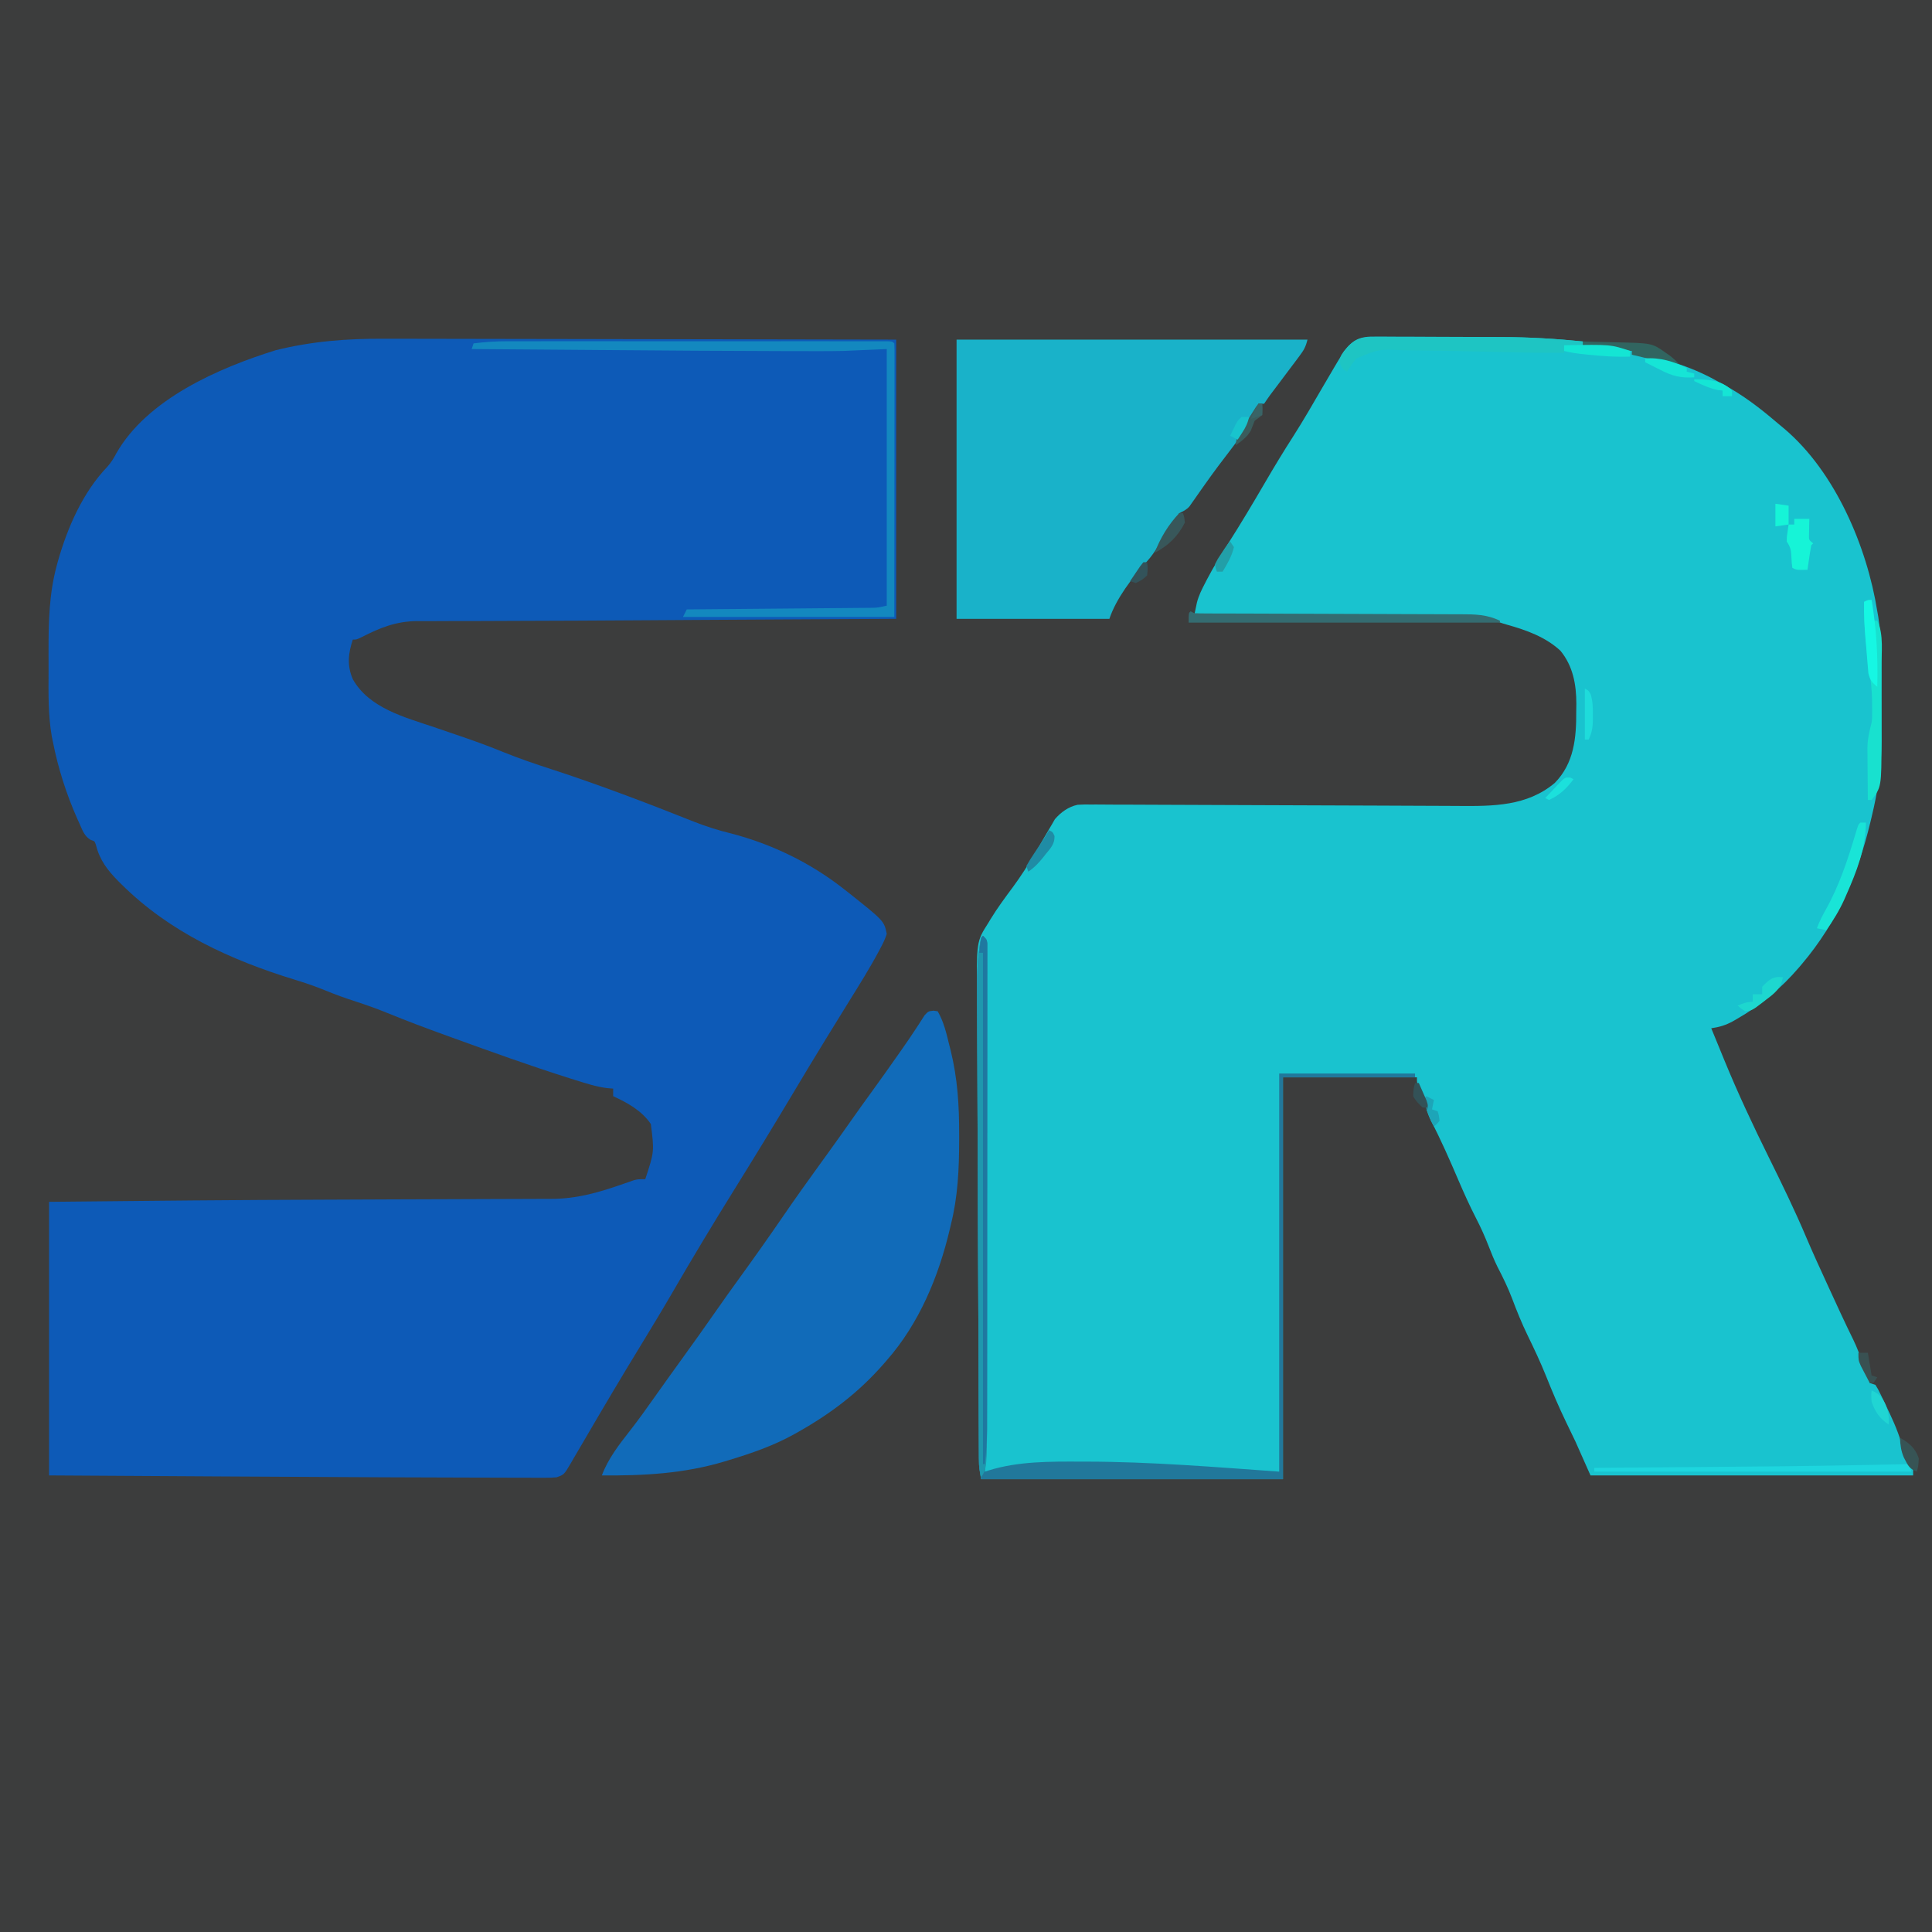 <?xml version="1.0" encoding="UTF-8"?>
<svg version="1.1" xmlns="http://www.w3.org/2000/svg" width="1024" height="1024">
<path d="M0 0 C337.92 0 675.84 0 1024 0 C1024 337.92 1024 675.84 1024 1024 C686.08 1024 348.16 1024 0 1024 C0 686.08 0 348.16 0 0 Z " fill="#3C3D3D" transform="translate(0,0)"/>
<path d="M0 0 C1.35 -0.006 1.35 -0.006 2.728 -0.012 C5.702 -0.019 8.675 0.011 11.649 0.041 C13.737 0.045 15.826 0.047 17.915 0.048 C22.302 0.054 26.689 0.077 31.076 0.112 C36.632 0.157 42.187 0.172 47.743 0.176 C52.066 0.181 56.39 0.196 60.713 0.215 C62.757 0.224 64.801 0.23 66.844 0.235 C81.277 0.281 95.512 1.138 109.871 2.599 C109.871 3.259 109.871 3.919 109.871 4.599 C110.676 4.547 110.676 4.547 111.496 4.494 C119.862 4.205 127.727 5.902 135.871 7.599 C135.871 8.259 135.871 8.919 135.871 9.599 C137.772 9.768 137.772 9.768 139.711 9.939 C155.075 11.665 169.52 16.991 182.871 24.599 C183.8 25.107 183.8 25.107 184.747 25.626 C194.733 31.093 203.472 37.717 212.117 45.104 C213.636 46.399 215.174 47.671 216.715 48.939 C243.651 71.827 260.445 111.449 265.871 145.599 C266.046 146.576 266.222 147.552 266.402 148.558 C268.489 162.057 268.176 175.703 268.132 189.326 C268.121 192.938 268.127 196.55 268.139 200.163 C268.147 202.995 268.144 205.827 268.139 208.66 C268.137 210.624 268.143 212.588 268.149 214.553 C268.079 228.189 266.09 241.352 262.871 254.599 C262.654 255.516 262.436 256.433 262.212 257.378 C255.437 285.542 244.649 310.457 225.871 332.599 C225.398 333.159 224.925 333.719 224.438 334.295 C214.862 345.476 204.153 354.403 191.371 361.724 C190.384 362.292 190.384 362.292 189.376 362.872 C185.513 364.99 182.203 365.983 177.871 366.599 C179.411 370.365 180.956 374.129 182.504 377.891 C183.276 379.771 184.046 381.652 184.815 383.533 C191.997 401.022 199.993 418.083 208.38 435.023 C215.371 449.159 222.263 463.276 228.391 477.81 C231.742 485.729 235.354 493.532 238.934 501.349 C239.282 502.111 239.63 502.872 239.989 503.656 C244.307 513.092 248.64 522.521 253.221 531.833 C255.236 535.991 256.806 540.159 258.18 544.572 C259.139 547.385 260.518 549.958 261.871 552.599 C261.871 553.259 261.871 553.919 261.871 554.599 C262.861 554.929 263.851 555.259 264.871 555.599 C266.25 557.786 266.25 557.786 267.649 560.674 C268.16 561.728 268.672 562.782 269.199 563.868 C269.731 564.996 270.262 566.124 270.809 567.287 C271.352 568.425 271.894 569.563 272.453 570.735 C275.699 577.679 278.408 584.322 280.028 591.83 C281.062 595.224 282.896 597.673 284.871 600.599 C284.871 601.589 284.871 602.579 284.871 603.599 C228.441 603.599 172.011 603.599 113.871 603.599 C111.231 597.659 108.591 591.719 105.871 585.599 C104.242 582.172 102.603 578.756 100.934 575.349 C97.042 567.301 93.582 559.141 90.271 550.84 C87.305 543.478 83.946 536.359 80.468 529.228 C77.413 522.904 74.805 516.496 72.346 509.921 C70.124 504.054 67.437 498.591 64.551 493.017 C62.815 489.485 61.343 485.894 59.934 482.224 C57.928 477.024 55.674 472.054 53.121 467.099 C49.76 460.566 46.77 453.913 43.871 447.162 C39.294 436.5 34.653 425.838 29.278 415.549 C27.778 412.404 26.776 409.319 25.809 405.974 C24.55 401.575 24.55 401.575 22.75 397.388 C21.871 395.599 21.871 395.599 21.871 392.599 C-1.559 392.599 -24.989 392.599 -49.129 392.599 C-49.129 462.889 -49.129 533.179 -49.129 605.599 C-101.929 605.599 -154.729 605.599 -209.129 605.599 C-210.254 598.849 -210.254 598.849 -210.267 595.517 C-210.273 594.759 -210.278 594.001 -210.284 593.22 C-210.285 592.403 -210.286 591.587 -210.287 590.746 C-210.292 589.865 -210.297 588.985 -210.302 588.077 C-210.317 585.131 -210.326 582.184 -210.334 579.238 C-210.344 577.121 -210.354 575.004 -210.364 572.888 C-210.391 567.129 -210.412 561.37 -210.432 555.612 C-210.454 549.544 -210.481 543.476 -210.508 537.408 C-210.552 527.177 -210.593 516.946 -210.631 506.715 C-210.685 492.446 -210.745 478.176 -210.806 463.907 C-210.854 452.687 -210.899 441.468 -210.945 430.248 C-210.95 429.074 -210.955 427.901 -210.96 426.691 C-211.014 413.434 -211.062 400.176 -211.097 386.919 C-211.115 380.668 -211.147 374.418 -211.19 368.167 C-211.216 364.143 -211.234 360.118 -211.251 356.094 C-211.26 354.235 -211.273 352.376 -211.29 350.517 C-211.56 320.573 -211.56 320.573 -205.316 310.787 C-204.927 310.135 -204.538 309.483 -204.138 308.811 C-200.486 302.838 -196.322 297.225 -192.152 291.608 C-188.011 285.979 -184.311 280.175 -180.754 274.162 C-180.253 273.317 -179.752 272.472 -179.236 271.602 C-177.496 268.654 -175.761 265.703 -174.059 262.732 C-173.181 261.2 -172.281 259.68 -171.379 258.162 C-170.93 257.379 -170.481 256.597 -170.019 255.791 C-166.823 252.086 -162.797 249.156 -157.941 248.143 C-155.543 247.979 -153.191 247.966 -150.788 248.012 C-149.88 248.009 -148.972 248.006 -148.036 248.003 C-145.009 247.999 -141.983 248.031 -138.956 248.063 C-136.779 248.068 -134.602 248.071 -132.425 248.071 C-127.743 248.077 -123.063 248.098 -118.381 248.132 C-110.972 248.185 -103.562 248.204 -96.152 248.217 C-84.423 248.243 -72.695 248.293 -60.967 248.352 C-39.985 248.459 -19.003 248.53 1.979 248.584 C9.337 248.604 16.694 248.637 24.051 248.679 C28.641 248.703 33.23 248.72 37.82 248.734 C39.938 248.743 42.056 248.755 44.175 248.77 C62.294 248.904 80.235 248.906 94.903 236.603 C105.22 226.101 106.386 212.632 106.309 198.599 C106.329 197.31 106.349 196.021 106.369 194.693 C106.364 184.414 104.624 174.667 97.934 166.506 C89.982 159.157 79.891 155.591 69.66 152.705 C65.871 151.599 65.871 151.599 62.575 150.057 C56.233 147.677 49.506 148.159 42.826 148.167 C41.308 148.158 39.79 148.148 38.271 148.136 C34.168 148.109 30.066 148.099 25.963 148.093 C21.668 148.084 17.374 148.058 13.079 148.033 C4.955 147.99 -3.17 147.961 -11.294 147.938 C-20.547 147.911 -29.799 147.867 -39.052 147.822 C-58.077 147.729 -77.103 147.657 -96.129 147.599 C-95.835 146.18 -95.535 144.762 -95.233 143.344 C-95.066 142.555 -94.9 141.765 -94.729 140.951 C-93.804 137.326 -92.233 134.15 -90.504 130.849 C-90.15 130.16 -89.797 129.471 -89.433 128.761 C-85.998 122.164 -82.134 115.865 -78.129 109.599 C-71.377 98.995 -64.957 88.222 -58.632 77.36 C-53.825 69.113 -48.904 60.966 -43.738 52.938 C-38.296 44.415 -33.247 35.658 -28.177 26.91 C-26.178 23.463 -24.159 20.028 -22.129 16.599 C-21.516 15.562 -20.903 14.524 -20.272 13.455 C-19.684 12.492 -19.097 11.529 -18.492 10.537 C-17.733 9.282 -17.733 9.282 -16.958 8.002 C-11.862 1.309 -8.154 -0.144 0 0 Z " fill="#19C3CF" transform="translate(729.129,178.401)"/>
<path d="M0 0 C3.653 0.018 7.305 0.011 10.958 0.008 C17.258 0.006 23.558 0.019 29.858 0.041 C38.966 0.074 48.074 0.084 57.182 0.089 C71.966 0.098 86.75 0.125 101.534 0.163 C115.879 0.199 130.224 0.228 144.569 0.245 C145.465 0.246 146.361 0.247 147.284 0.248 C154.294 0.256 161.304 0.264 168.314 0.272 C202.56 0.309 236.806 0.39 271.052 0.464 C271.052 49.304 271.052 98.144 271.052 148.464 C259.38 148.525 247.707 148.585 235.681 148.648 C211.863 148.773 188.044 148.903 164.226 149.049 C163.224 149.056 162.222 149.062 161.19 149.068 C152.153 149.124 143.116 149.18 134.079 149.236 C113.012 149.369 91.946 149.487 70.879 149.527 C63.485 149.542 56.092 149.574 48.699 149.615 C43.334 149.644 37.969 149.649 32.604 149.634 C29.397 149.631 26.19 149.653 22.983 149.682 C20.931 149.694 18.879 149.677 16.827 149.658 C5.846 149.805 -2.558 153.189 -12.257 158.16 C-14.948 159.464 -14.948 159.464 -16.948 159.464 C-19.372 166.737 -20.111 173.189 -16.948 180.464 C-8.338 195.77 10.574 200.631 26.168 205.888 C30.98 207.511 35.782 209.165 40.583 210.82 C41.515 211.14 42.447 211.461 43.407 211.791 C50.008 214.073 56.522 216.515 62.99 219.152 C71.257 222.504 79.647 225.354 88.126 228.111 C113.77 236.451 138.983 246.082 164.039 256.044 C170.477 258.587 176.832 260.573 183.552 262.214 C205.086 267.818 225.53 277.712 243.052 291.464 C244.421 292.528 244.421 292.528 245.818 293.613 C264.659 308.612 264.659 308.612 266.052 315.464 C265.201 318.011 264.321 320.009 263.052 322.339 C262.692 323.028 262.332 323.716 261.96 324.426 C257.046 333.622 251.498 342.465 246.002 351.321 C242.63 356.756 239.28 362.205 235.927 367.652 C234.915 369.293 234.915 369.293 233.883 370.968 C227.859 380.752 221.939 390.597 216.052 400.464 C205.76 417.717 195.276 434.849 184.669 451.91 C173.849 469.316 163.28 486.865 152.99 504.589 C147.322 514.352 141.495 524.009 135.607 533.64 C125.473 550.221 115.559 566.932 105.774 583.721 C103.876 586.974 101.964 590.219 100.052 593.464 C99.57 594.303 99.089 595.142 98.592 596.007 C95.012 602.073 95.012 602.073 91.052 603.464 C87.835 603.708 87.835 603.708 83.945 603.699 C83.227 603.7 82.51 603.701 81.771 603.703 C79.365 603.704 76.959 603.69 74.552 603.677 C72.826 603.675 71.1 603.673 69.374 603.673 C64.664 603.668 59.954 603.651 55.244 603.632 C51.255 603.617 47.265 603.609 43.275 603.602 C30.59 603.578 17.905 603.531 5.22 603.478 C2.11 603.465 -0.999 603.452 -4.108 603.439 C-30.915 603.33 -57.721 603.183 -84.527 603.019 C-96.715 602.944 -108.903 602.874 -121.091 602.804 C-140.043 602.694 -158.996 602.579 -177.948 602.464 C-177.948 554.614 -177.948 506.764 -177.948 457.464 C-155.951 457.248 -155.951 457.248 -133.51 457.027 C-125.84 456.951 -125.84 456.951 -118.015 456.874 C-113.215 456.829 -108.416 456.785 -103.616 456.742 C-102.965 456.736 -102.314 456.73 -101.643 456.724 C-78.465 456.517 -55.286 456.399 -32.106 456.313 C-25.372 456.288 -18.637 456.261 -11.903 456.232 C-10.95 456.228 -9.997 456.224 -9.016 456.22 C-5.167 456.203 -1.317 456.187 2.532 456.17 C14.031 456.121 25.53 456.08 37.03 456.055 C44.354 456.038 51.678 456.01 59.002 455.974 C63.279 455.954 67.557 455.938 71.835 455.936 C75.798 455.934 79.76 455.918 83.722 455.892 C85.157 455.885 86.592 455.882 88.026 455.886 C101.996 455.914 113.768 452.381 126.822 447.806 C127.702 447.504 128.583 447.201 129.49 446.89 C130.272 446.616 131.055 446.342 131.861 446.059 C134.052 445.464 134.052 445.464 138.052 445.464 C142.862 430.849 142.862 430.849 141.017 416.226 C136.23 409.145 128.659 404.975 121.052 401.464 C121.052 400.144 121.052 398.824 121.052 397.464 C119.973 397.37 118.894 397.276 117.783 397.179 C112.115 396.463 106.799 394.741 101.365 393.027 C99.651 392.491 99.651 392.491 97.903 391.945 C76.9 385.316 56.194 377.837 35.49 370.339 C34.572 370.008 33.654 369.676 32.708 369.335 C22.023 365.471 11.405 361.49 0.891 357.183 C-4.429 355.016 -9.796 353.106 -15.26 351.339 C-20.734 349.567 -26.067 347.662 -31.385 345.464 C-36.782 343.251 -42.181 341.406 -47.76 339.714 C-81.816 329.256 -113.991 314.528 -139.51 289.214 C-140.082 288.648 -140.654 288.082 -141.243 287.499 C-146.965 281.677 -151.081 276.377 -153.077 268.382 C-153.764 266.298 -153.764 266.298 -155.796 265.671 C-159.215 263.754 -160.279 260.409 -161.823 256.964 C-162.168 256.21 -162.513 255.455 -162.869 254.677 C-168.72 241.567 -173.189 227.561 -175.948 213.464 C-176.127 212.588 -176.307 211.712 -176.492 210.809 C-178.492 199.35 -178.249 187.813 -178.209 176.216 C-178.198 172.604 -178.209 168.994 -178.221 165.382 C-178.231 150.103 -177.909 135.122 -173.885 120.277 C-173.573 119.112 -173.573 119.112 -173.254 117.924 C-168.15 99.954 -160.026 81.369 -147.01 67.804 C-145.014 65.539 -143.722 63.439 -142.323 60.777 C-125.916 31.916 -87.84 15.431 -57.823 6.089 C-38.486 1.3 -19.887 -0.121 0 0 Z " fill="#0D5AB7" transform="translate(203.948,179.536)"/>
<path d="M0 0 C61.38 0 122.76 0 186 0 C185.009 3.963 184.079 5.561 181.688 8.75 C180.977 9.704 180.267 10.658 179.535 11.641 C178.69 12.761 177.845 13.88 177 15 C175.957 16.39 174.914 17.781 173.871 19.172 C172.262 21.318 170.653 23.463 169.038 25.604 C168.543 26.261 168.049 26.917 167.539 27.594 C166.877 28.471 166.877 28.471 166.202 29.365 C165.09 30.878 164.042 32.438 163 34 C162.01 34 161.02 34 160 34 C159.621 35.048 159.621 35.048 159.234 36.117 C154.428 47.342 145.909 57.353 138.648 67.074 C136.169 70.4 133.742 73.755 131.352 77.145 C130.767 77.97 130.183 78.795 129.581 79.646 C128.468 81.222 127.362 82.803 126.263 84.39 C125.761 85.098 125.259 85.806 124.742 86.535 C124.308 87.158 123.873 87.781 123.425 88.422 C121.788 90.234 120.187 90.96 118 92 C116.879 93.898 116.879 93.898 116 96 C115.11 97.228 114.191 98.436 113.25 99.625 C110.935 102.641 108.955 105.703 107.062 109 C105.165 112.239 103.219 115.042 100.688 117.812 C93.099 126.123 84.568 137.297 81 148 C54.27 148 27.54 148 0 148 C0 99.16 0 50.32 0 0 Z " fill="#19B2C9" transform="translate(507,180)"/>
<path d="M0 0 C0.744 0.108 1.488 0.217 2.254 0.328 C5.443 5.877 6.811 11.704 8.316 17.891 C8.572 18.899 8.828 19.908 9.092 20.947 C12.801 35.947 13.658 50.255 13.629 65.641 C13.629 66.665 13.628 67.689 13.628 68.744 C13.597 83.977 12.968 98.486 9.254 113.328 C8.981 114.498 8.981 114.498 8.703 115.691 C2.762 140.926 -7.538 165.736 -24.746 185.328 C-25.277 185.941 -25.808 186.555 -26.355 187.187 C-39.511 202.256 -54.353 213.527 -71.746 223.328 C-72.412 223.705 -73.078 224.081 -73.765 224.469 C-84.889 230.643 -96.593 234.662 -108.746 238.328 C-109.441 238.54 -110.136 238.751 -110.853 238.969 C-132.265 245.374 -153.54 246.521 -175.746 246.328 C-172.419 237.371 -166.489 229.841 -160.65 222.375 C-156.248 216.735 -152.111 210.919 -147.983 205.077 C-145.975 202.238 -143.955 199.408 -141.934 196.578 C-141.526 196.007 -141.118 195.435 -140.698 194.846 C-138.383 191.605 -136.057 188.373 -133.719 185.148 C-127.39 176.421 -121.147 167.641 -114.982 158.797 C-111.079 153.207 -107.123 147.66 -103.121 142.141 C-94.977 130.907 -86.961 119.589 -79.121 108.141 C-73.098 99.347 -66.9 90.686 -60.652 82.051 C-59.559 80.539 -58.465 79.027 -57.371 77.516 C-56.821 76.755 -56.271 75.995 -55.704 75.211 C-51.512 69.411 -47.378 63.571 -43.262 57.717 C-39.672 52.62 -36.032 47.562 -32.371 42.516 C-27.688 36.055 -23.071 29.553 -18.496 23.016 C-17.909 22.18 -17.321 21.344 -16.716 20.482 C-14.099 16.748 -11.515 13.005 -9.039 9.176 C-8.635 8.561 -8.231 7.946 -7.815 7.312 C-6.767 5.706 -5.738 4.088 -4.711 2.469 C-2.746 0.328 -2.746 0.328 0 0 Z " fill="#116BB9" transform="translate(494.746,535.672)"/>
<path d="M0 0 C2 2 2 2 2.25 3.951 C2.249 4.756 2.249 5.562 2.249 6.392 C2.253 7.321 2.258 8.25 2.263 9.207 C2.258 10.235 2.253 11.262 2.247 12.321 C2.25 13.407 2.252 14.493 2.255 15.612 C2.26 19.277 2.252 22.942 2.243 26.606 C2.244 29.224 2.246 31.842 2.249 34.46 C2.254 40.851 2.248 47.241 2.239 53.632 C2.228 61.08 2.229 68.529 2.229 75.977 C2.229 89.279 2.22 102.582 2.206 115.884 C2.192 128.773 2.185 141.662 2.185 154.552 C2.185 155.344 2.185 156.136 2.185 156.952 C2.185 157.743 2.186 158.533 2.186 159.348 C2.186 174.033 2.18 188.717 2.171 203.402 C2.168 208.584 2.167 213.766 2.167 218.948 C2.166 225.28 2.162 231.612 2.153 237.944 C2.148 241.169 2.145 244.395 2.146 247.621 C2.15 272.469 2.15 272.469 1 284 C1.658 283.79 2.317 283.581 2.995 283.364 C18.766 278.465 35.583 278.631 51.938 278.688 C52.956 278.688 53.975 278.689 55.024 278.69 C89.1 278.752 123.026 281.573 157 284 C157 214.37 157 144.74 157 73 C180.76 73 204.52 73 229 73 C229 73.66 229 74.32 229 75 C205.9 75 182.8 75 159 75 C159 145.29 159 215.58 159 288 C106.2 288 53.4 288 -1 288 C-2.125 281.25 -2.125 281.25 -2.139 277.918 C-2.144 277.159 -2.15 276.401 -2.155 275.62 C-2.156 274.804 -2.157 273.988 -2.158 273.147 C-2.163 272.266 -2.168 271.385 -2.173 270.478 C-2.189 267.531 -2.197 264.585 -2.205 261.638 C-2.215 259.522 -2.225 257.405 -2.235 255.288 C-2.262 249.53 -2.283 243.771 -2.303 238.012 C-2.325 231.944 -2.353 225.876 -2.379 219.809 C-2.424 209.578 -2.464 199.347 -2.503 189.116 C-2.556 174.846 -2.616 160.577 -2.677 146.308 C-2.725 135.088 -2.771 123.868 -2.816 112.648 C-2.821 111.475 -2.826 110.301 -2.831 109.092 C-2.885 95.835 -2.934 82.577 -2.968 69.32 C-2.986 63.069 -3.018 56.818 -3.061 50.568 C-3.088 46.543 -3.106 42.519 -3.122 38.494 C-3.131 36.636 -3.144 34.777 -3.161 32.918 C-3.258 22.154 -3.092 11.602 -1 1 C-0.67 0.67 -0.34 0.34 0 0 Z " fill="#21789B" transform="translate(521,496)"/>
<path d="M0 0 C0.877 -0.002 1.754 -0.003 2.657 -0.005 C5.57 -0.009 8.483 -0.006 11.397 -0.002 C13.495 -0.004 15.593 -0.006 17.691 -0.008 C23.37 -0.012 29.05 -0.011 34.729 -0.007 C40.671 -0.005 46.614 -0.007 52.556 -0.009 C62.526 -0.011 72.496 -0.008 82.466 -0.003 C94.007 0.002 105.548 0 117.089 -0.005 C126.994 -0.01 136.9 -0.01 146.806 -0.008 C152.724 -0.006 158.643 -0.006 164.561 -0.009 C170.116 -0.012 175.671 -0.01 181.226 -0.004 C183.27 -0.003 185.315 -0.003 187.359 -0.006 C190.137 -0.008 192.914 -0.005 195.692 0 C196.512 -0.002 197.332 -0.004 198.176 -0.007 C203.724 0.013 203.724 0.013 204.838 1.127 C204.935 3 204.96 4.877 204.958 6.752 C204.96 8.584 204.96 8.584 204.963 10.453 C204.959 11.819 204.955 13.185 204.952 14.551 C204.951 15.98 204.952 17.408 204.952 18.837 C204.952 22.727 204.946 26.618 204.94 30.508 C204.933 34.569 204.933 38.631 204.932 42.692 C204.928 50.388 204.92 58.084 204.91 65.779 C204.897 76.175 204.891 86.571 204.886 96.967 C204.876 113.353 204.856 129.74 204.838 146.127 C167.878 146.127 130.918 146.127 92.838 146.127 C93.498 144.807 94.158 143.487 94.838 142.127 C96.719 142.112 96.719 142.112 98.639 142.096 C110.454 141.998 122.27 141.895 134.085 141.788 C140.16 141.732 146.234 141.679 152.309 141.63 C158.171 141.582 164.032 141.53 169.893 141.474 C172.13 141.454 174.368 141.435 176.605 141.418 C179.736 141.394 182.868 141.364 185.999 141.332 C186.925 141.327 187.852 141.321 188.806 141.315 C190.091 141.3 190.091 141.3 191.403 141.285 C192.143 141.279 192.883 141.272 193.646 141.266 C196.327 141.145 196.327 141.145 200.838 140.127 C200.838 95.247 200.838 50.367 200.838 4.127 C189.453 4.622 189.453 4.622 177.838 5.127 C173.788 5.201 169.758 5.258 165.709 5.242 C164.678 5.242 163.647 5.242 162.585 5.242 C159.223 5.24 155.861 5.231 152.498 5.221 C150.042 5.217 147.585 5.213 145.128 5.21 C114.878 5.154 84.628 4.916 54.379 4.682 C46.327 4.619 38.275 4.56 30.224 4.5 C13.762 4.378 -2.7 4.254 -19.162 4.127 C-18.832 3.137 -18.502 2.147 -18.162 1.127 C-12.066 0.363 -6.139 -0.017 0 0 Z " fill="#1388BF" transform="translate(269.162,180.873)"/>
<path d="M0 0 C2 2 2 2 2.25 3.951 C2.249 4.756 2.249 5.562 2.249 6.392 C2.253 7.321 2.258 8.25 2.263 9.207 C2.258 10.235 2.253 11.262 2.247 12.321 C2.25 13.407 2.252 14.493 2.255 15.612 C2.26 19.277 2.252 22.942 2.243 26.606 C2.244 29.224 2.246 31.842 2.249 34.46 C2.254 40.851 2.248 47.241 2.239 53.632 C2.228 61.08 2.229 68.529 2.229 75.977 C2.229 89.279 2.22 102.582 2.206 115.884 C2.192 128.773 2.185 141.662 2.185 154.552 C2.185 155.344 2.185 156.136 2.185 156.952 C2.185 157.743 2.186 158.533 2.186 159.348 C2.186 174.033 2.18 188.717 2.171 203.402 C2.168 208.584 2.167 213.766 2.167 218.948 C2.166 225.28 2.162 231.612 2.153 237.944 C2.148 241.169 2.145 244.395 2.146 247.621 C2.151 282.273 2.151 282.273 -1 287 C-2.145 282.436 -2.153 277.941 -2.158 273.267 C-2.163 272.387 -2.168 271.507 -2.173 270.601 C-2.189 267.651 -2.197 264.701 -2.205 261.752 C-2.215 259.635 -2.225 257.519 -2.235 255.402 C-2.262 249.639 -2.283 243.877 -2.303 238.114 C-2.325 232.043 -2.353 225.972 -2.379 219.902 C-2.424 209.665 -2.464 199.428 -2.503 189.191 C-2.556 174.913 -2.616 160.636 -2.677 146.358 C-2.725 135.133 -2.771 123.908 -2.816 112.684 C-2.821 111.509 -2.826 110.335 -2.831 109.125 C-2.885 95.858 -2.934 82.591 -2.968 69.324 C-2.986 63.071 -3.018 56.819 -3.061 50.566 C-3.088 46.541 -3.106 42.517 -3.122 38.492 C-3.131 36.633 -3.144 34.775 -3.161 32.916 C-3.258 22.152 -3.092 11.601 -1 1 C-0.67 0.67 -0.34 0.34 0 0 Z " fill="#1E98AE" transform="translate(521,496)"/>
<path d="M0 0 C0.9 -0.004 1.8 -0.007 2.727 -0.011 C5.712 -0.019 8.696 -0.006 11.68 0.009 C13.772 0.01 15.863 0.009 17.955 0.008 C22.354 0.008 26.753 0.018 31.152 0.036 C36.724 0.059 42.295 0.059 47.866 0.053 C52.198 0.049 56.53 0.056 60.862 0.066 C62.912 0.07 64.961 0.071 67.01 0.069 C81.469 0.067 95.714 0.898 110.098 2.372 C110.098 3.032 110.098 3.692 110.098 4.372 C106.798 4.372 103.498 4.372 100.098 4.372 C100.098 5.692 100.098 7.012 100.098 8.372 C88.865 8.443 77.654 8.243 66.425 7.944 C57.65 7.717 48.874 7.541 40.098 7.372 C39.122 7.353 38.146 7.335 37.141 7.315 C31.456 7.209 25.771 7.13 20.086 7.085 C18.32 7.068 16.554 7.045 14.788 7.013 C1.775 6.427 1.775 6.427 -9.902 11.372 C-11.924 13.616 -13.342 15.756 -14.902 18.372 C-16.902 17.372 -16.902 17.372 -18.402 14.81 C-18.983 10.811 -18.572 10.311 -16.277 7.185 C-11.361 1.107 -7.799 -0.07 0 0 Z " fill="#1EC5C3" transform="translate(728.902,178.628)"/>
<path d="M0 0 C0.66 0.33 1.32 0.66 2 1 C4.009 1.1 6.022 1.133 8.033 1.138 C9.32 1.143 10.607 1.149 11.933 1.155 C13.368 1.156 14.802 1.157 16.237 1.158 C17.741 1.162 19.246 1.168 20.75 1.173 C23.996 1.184 27.242 1.193 30.487 1.199 C35.623 1.21 40.758 1.23 45.894 1.252 C60.499 1.314 75.105 1.368 89.71 1.401 C97.773 1.42 105.835 1.449 113.898 1.489 C118.163 1.51 122.429 1.526 126.695 1.528 C130.712 1.53 134.729 1.546 138.746 1.573 C140.216 1.58 141.687 1.582 143.157 1.578 C150.761 1.564 157.085 1.671 164 5 C164 5.33 164 5.66 164 6 C109.55 6 55.1 6 -1 6 C-1 1 -1 1 0 0 Z " fill="#346C71" transform="translate(631,324)"/>
<path d="M0 0 C0.33 3.63 0.66 7.26 1 11 C1.66 11 2.32 11 3 11 C6.556 18.112 5.161 28.624 5.168 36.352 C5.171 37.738 5.175 39.124 5.178 40.51 C5.184 43.406 5.186 46.302 5.185 49.199 C5.185 52.866 5.199 56.533 5.216 60.201 C5.227 63.063 5.229 65.925 5.229 68.788 C5.23 70.783 5.241 72.778 5.252 74.774 C5.192 99.07 5.192 99.07 0 106 C-0.66 106 -1.32 106 -2 106 C-2.05 101.447 -2.086 96.894 -2.11 92.34 C-2.12 90.794 -2.133 89.248 -2.151 87.703 C-2.175 85.468 -2.187 83.234 -2.195 81 C-2.206 80.319 -2.216 79.639 -2.227 78.938 C-2.228 73.941 -1.272 69.786 0 65 C0.293 62.627 0.293 62.627 0.266 60.52 C0.27 59.755 0.274 58.991 0.278 58.204 C0.269 57.415 0.259 56.626 0.25 55.812 C0.242 54.553 0.242 54.553 0.234 53.269 C0.149 47.634 -0.421 42.268 -1.422 36.719 C-2.221 31.581 -2.674 26.429 -3.125 21.25 C-3.212 20.279 -3.3 19.308 -3.39 18.308 C-3.883 12.515 -4.084 6.813 -4 1 C-2 0 -2 0 0 0 Z " fill="#18E1CF" transform="translate(992,318)"/>
<path d="M0 0 C2 2 2 2 2.25 3.955 C2.249 4.763 2.249 5.571 2.249 6.404 C2.253 7.335 2.258 8.266 2.263 9.226 C2.258 10.256 2.253 11.286 2.247 12.348 C2.25 13.437 2.252 14.526 2.255 15.648 C2.26 19.322 2.252 22.996 2.243 26.67 C2.244 29.294 2.246 31.919 2.249 34.543 C2.254 40.949 2.248 47.354 2.239 53.759 C2.228 61.22 2.229 68.682 2.229 76.143 C2.229 89.463 2.22 102.783 2.206 116.104 C2.192 129.02 2.185 141.937 2.185 154.854 C2.185 155.648 2.185 156.442 2.185 157.261 C2.185 158.054 2.186 158.847 2.186 159.664 C2.186 174.37 2.18 189.077 2.171 203.783 C2.168 208.979 2.167 214.175 2.167 219.371 C2.166 225.713 2.162 232.055 2.153 238.398 C2.148 241.631 2.145 244.865 2.146 248.098 C2.147 251.611 2.141 255.124 2.134 258.637 C2.135 259.649 2.137 260.661 2.138 261.704 C2.118 267.86 1.732 273.888 1 280 C0.67 280 0.34 280 0 280 C0 190.57 0 101.14 0 9 C-0.66 9 -1.32 9 -2 9 C-1.125 1.125 -1.125 1.125 0 0 Z " fill="#1F78A0" transform="translate(521,496)"/>
<path d="M0 0 C0.33 1.32 0.66 2.64 1 4 C-54.44 4 -109.88 4 -167 4 C-167 3.34 -167 2.68 -167 2 C-166.456 1.996 -165.912 1.992 -165.351 1.987 C-151.849 1.882 -138.346 1.773 -124.844 1.661 C-118.313 1.606 -111.782 1.553 -105.252 1.503 C-78.792 1.297 -52.334 1.052 -25.879 0.527 C-24.865 0.509 -23.85 0.49 -22.805 0.471 C-19.993 0.418 -17.181 0.358 -14.369 0.297 C-13.128 0.274 -13.128 0.274 -11.863 0.251 C-0.11 -0.033 -0.11 -0.033 0 0 Z " fill="#1DD6DE" transform="translate(1012,776)"/>
<path d="M0 0 C0.99 0 1.98 0 3 0 C2.741 13.985 -1.877 25.766 -7.438 38.375 C-7.797 39.195 -8.156 40.015 -8.525 40.86 C-11.15 46.643 -14.337 51.817 -18 57 C-19.65 56.67 -21.3 56.34 -23 56 C-21.725 52.544 -20.149 49.397 -18.335 46.194 C-11.188 33.484 -6.666 19.741 -2.509 5.811 C-1.096 1.096 -1.096 1.096 0 0 Z " fill="#19E4D7" transform="translate(986,436)"/>
<path d="M0 0 C2.64 0 5.28 0 8 0 C7.965 1.156 7.965 1.156 7.93 2.336 C7.912 3.339 7.894 4.342 7.875 5.375 C7.852 6.373 7.829 7.37 7.805 8.398 C7.728 11.163 7.728 11.163 10 13 C9.67 13.33 9.34 13.66 9 14 C8.603 16.18 8.257 18.37 7.938 20.562 C7.761 21.76 7.584 22.958 7.402 24.191 C7.27 25.118 7.137 26.045 7 27 C1.25 27.125 1.25 27.125 -1 26 C-1.344 23.602 -1.344 23.602 -1.5 20.625 C-1.705 16.748 -1.795 15.308 -4 12 C-3.977 9.738 -3.977 9.738 -3.625 7.312 C-3.514 6.504 -3.403 5.696 -3.289 4.863 C-3.194 4.248 -3.098 3.634 -3 3 C-2.01 3 -1.02 3 0 3 C0 2.01 0 1.02 0 0 Z " fill="#16F4D7" transform="translate(951,275)"/>
<path d="M0 0 C2.592 15.425 3.401 30.37 3 46 C0.134 43.692 -0.912 42.393 -1.729 38.751 C-1.834 37.489 -1.939 36.226 -2.047 34.926 C-2.108 34.243 -2.169 33.559 -2.232 32.855 C-2.421 30.675 -2.585 28.494 -2.75 26.312 C-2.875 24.865 -3.001 23.418 -3.129 21.971 C-3.728 14.973 -4.158 8.029 -4 1 C-2 0 -2 0 0 0 Z " fill="#16F7E3" transform="translate(992,318)"/>
<path d="M0 0 C4.269 0.094 8.537 0.201 12.805 0.317 C14.254 0.355 15.703 0.39 17.152 0.422 C36.63 0.851 36.63 0.851 43.812 5.938 C44.541 6.442 45.269 6.946 46.02 7.465 C47.835 8.872 49.424 10.334 51 12 C45.201 11.374 39.662 10.326 34 8.938 C33.225 8.751 32.451 8.565 31.652 8.373 C29.767 7.919 27.884 7.46 26 7 C26 6.34 26 5.68 26 5 C17.343 3.894 8.693 2.794 0 2 C0 1.34 0 0.68 0 0 Z " fill="#316560" transform="translate(839,181)"/>
<path d="M0 0 C24.683 -0.439 24.683 -0.439 35 3 C35 3.99 35 4.98 35 6 C27.795 6.297 20.725 5.78 13.562 5.062 C12.248 4.932 12.248 4.932 10.907 4.799 C7.18 4.41 3.625 3.98 0 3 C0 2.01 0 1.02 0 0 Z " fill="#14E5D4" transform="translate(829,183)"/>
<path d="M0 0 C-1.296 5.993 -4.18 8.327 -8.875 11.812 C-9.813 12.546 -9.813 12.546 -10.77 13.295 C-16.247 17.481 -16.247 17.481 -20 18 C-22.25 16.562 -22.25 16.562 -24 15 C-21.094 13.743 -19.204 13 -16 13 C-16 11.68 -16 10.36 -16 9 C-14.35 9 -12.7 9 -11 9 C-11 7.68 -11 6.36 -11 5 C-7.446 1.364 -5.305 -0.78 0 0 Z " fill="#1DD7CF" transform="translate(945,518)"/>
<path d="M0 0 C7.512 -0.699 15.292 1.646 22 5 C22 5.66 22 6.32 22 7 C23.32 7.33 24.64 7.66 26 8 C26 8.66 26 9.32 26 10 C18.805 10.457 14.29 9.296 7.938 6 C6.782 5.428 6.782 5.428 5.604 4.844 C3.728 3.912 1.863 2.958 0 2 C0 1.34 0 0.68 0 0 Z " fill="#16E5D6" transform="translate(872,190)"/>
<path d="M0 0 C0.66 0 1.32 0 2 0 C2.715 2.156 2.715 2.156 3 5 C-0.682 12.302 -5.82 17.282 -13 21 C-10.086 13.252 -5.7 6.016 0 0 Z " fill="#38575A" transform="translate(625,272)"/>
<path d="M0 0 C2 1 2 1 2.918 3.148 C3.038 7.31 0.844 9.566 -1.688 12.625 C-2.135 13.197 -2.583 13.77 -3.045 14.359 C-5.438 17.355 -7.794 19.883 -11 22 C-11.33 21.01 -11.66 20.02 -12 19 C-10.664 16.593 -9.298 14.388 -7.75 12.125 C-6.932 10.899 -6.114 9.672 -5.297 8.445 C-4.904 7.862 -4.512 7.278 -4.107 6.677 C-2.665 4.493 -1.322 2.258 0 0 Z " fill="#1F8CA5" transform="translate(556,440)"/>
<path d="M0 0 C2 1 2 1 3.109 3.062 C4.224 6.738 4.292 10.198 4.25 14 C4.258 14.699 4.265 15.397 4.273 16.117 C4.258 20.186 3.801 23.341 2 27 C1.34 27 0.68 27 0 27 C0 18.09 0 9.18 0 0 Z " fill="#1EDCDB" transform="translate(840,365)"/>
<path d="M0 0 C4.851 2.756 8.224 5.548 10 11 C9.75 14.938 9.75 14.938 9 18 C4.804 16.601 4.091 14.279 2.074 10.5 C0.545 6.942 0.21 3.853 0 0 Z " fill="#375455" transform="translate(1007,762)"/>
<path d="M0 0 C3.944 1.643 5.547 3.553 7.312 7.312 C8.811 10.997 9.412 13.986 9 18 C4.263 14.842 1.856 11.294 0 6 C-0.25 2.5 -0.25 2.5 0 0 Z " fill="#20D5D3" transform="translate(992,737)"/>
<path d="M0 0 C2.31 0.33 4.62 0.66 7 1 C7 4.3 7 7.6 7 11 C4.69 11.33 2.38 11.66 0 12 C0 8.04 0 4.08 0 0 Z " fill="#16F4D7" transform="translate(941,267)"/>
<path d="M0 0 C0.66 0 1.32 0 2 0 C2.25 2.812 2.25 2.812 2 6 C0.694 7.036 -0.644 8.031 -2 9 C-2.679 10.713 -3.355 12.426 -4.008 14.148 C-5.835 17.559 -8.946 19.716 -12 22 C-12 17.022 -8.75 13.418 -6.125 9.312 C-5.569 8.42 -5.014 7.527 -4.441 6.607 C-3.906 5.764 -3.371 4.92 -2.82 4.051 C-2.082 2.885 -2.082 2.885 -1.329 1.697 C-0.89 1.137 -0.452 0.577 0 0 Z " fill="#3A5D5D" transform="translate(667,214)"/>
<path d="M0 0 C0.66 0.99 1.32 1.98 2 3 C0.899 7.845 -1.47 11.783 -4 16 C-4.99 16 -5.98 16 -7 16 C-7.711 14.355 -7.711 14.355 -8 12 C-6.602 9.238 -6.602 9.238 -4.625 6.312 C-3.978 5.339 -3.331 4.366 -2.664 3.363 C-1 1 -1 1 0 0 Z " fill="#229FA8" transform="translate(652,287)"/>
<path d="M0 0 C7.429 0.136 14.499 0.402 20 6 C20 6.99 20 7.98 20 9 C18.35 9 16.7 9 15 9 C15 8.01 15 7.02 15 6 C14.196 5.918 13.391 5.835 12.562 5.75 C8.041 4.798 4.153 2.984 0 1 C0 0.67 0 0.34 0 0 Z " fill="#15E5D5" transform="translate(898,201)"/>
<path d="M0 0 C1.65 0 3.3 0 5 0 C5.66 3.96 6.32 7.92 7 12 C7.99 12.33 8.98 12.66 10 13 C9.01 14.485 9.01 14.485 8 16 C7.34 16 6.68 16 6 16 C4.99 14.089 3.992 12.171 3 10.25 C2.443 9.183 1.886 8.115 1.312 7.016 C0 4 0 4 0 0 Z " fill="#395152" transform="translate(985,717)"/>
<path d="M0 0 C1.32 0 2.64 0 4 0 C3.369 3.219 2.22 5.508 0.438 8.25 C-0.018 8.956 -0.473 9.663 -0.941 10.391 C-1.465 11.187 -1.465 11.187 -2 12 C-3.32 11.34 -4.64 10.68 -6 10 C-5.38 8.706 -4.754 7.415 -4.125 6.125 C-3.777 5.406 -3.429 4.686 -3.07 3.945 C-2 2 -2 2 0 0 Z " fill="#18C4CD" transform="translate(658,221)"/>
<path d="M0 0 C1.32 0.66 2.64 1.32 4 2 C3.67 3.65 3.34 5.3 3 7 C3.99 7.33 4.98 7.66 6 8 C6.688 10.312 6.688 10.312 7 13 C5.562 14.812 5.562 14.812 4 16 C1.306 11.225 -0.314 6.434 -1 1 C-0.67 0.67 -0.34 0.34 0 0 Z " fill="#1DA5B8" transform="translate(756,581)"/>
<path d="M0 0 C0.66 0 1.32 0 2 0 C2.866 1.932 3.717 3.871 4.562 5.812 C5.276 7.431 5.276 7.431 6.004 9.082 C7 12 7 12 6 15 C6 14.34 6 13.68 6 13 C5.34 13 4.68 13 4 13 C1.864 10.963 0.378 9.54 -1 7 C-0.812 3.125 -0.812 3.125 0 0 Z " fill="#335257" transform="translate(750,574)"/>
<path d="M0 0 C0.812 0.416 0.812 0.416 1.641 0.84 C-1.945 5.658 -5.792 9.369 -11.359 11.84 C-12.019 11.51 -12.679 11.18 -13.359 10.84 C-11.624 8.97 -9.873 7.12 -8.109 5.277 C-7.373 4.478 -7.373 4.478 -6.621 3.662 C-2.887 -0.196 -2.887 -0.196 0 0 Z " fill="#1BE1DC" transform="translate(832.359,412.16)"/>
<path d="M0 0 C0.66 0 1.32 0 2 0 C2.375 3.25 2.375 3.25 2 7 C-0.812 9.5 -0.812 9.5 -4 11 C-4.99 10.67 -5.98 10.34 -7 10 C-5.883 8.328 -4.756 6.662 -3.625 5 C-2.999 4.072 -2.372 3.144 -1.727 2.188 C-1.157 1.466 -0.587 0.744 0 0 Z " fill="#33535A" transform="translate(606,298)"/>
<path d="M0 0 C0.66 0 1.32 0 2 0 C2 1.98 2 3.96 2 6 C0.02 6.66 -1.96 7.32 -4 8 C-2.875 5.028 -1.777 2.666 0 0 Z " fill="#396466" transform="translate(667,214)"/>
</svg>
